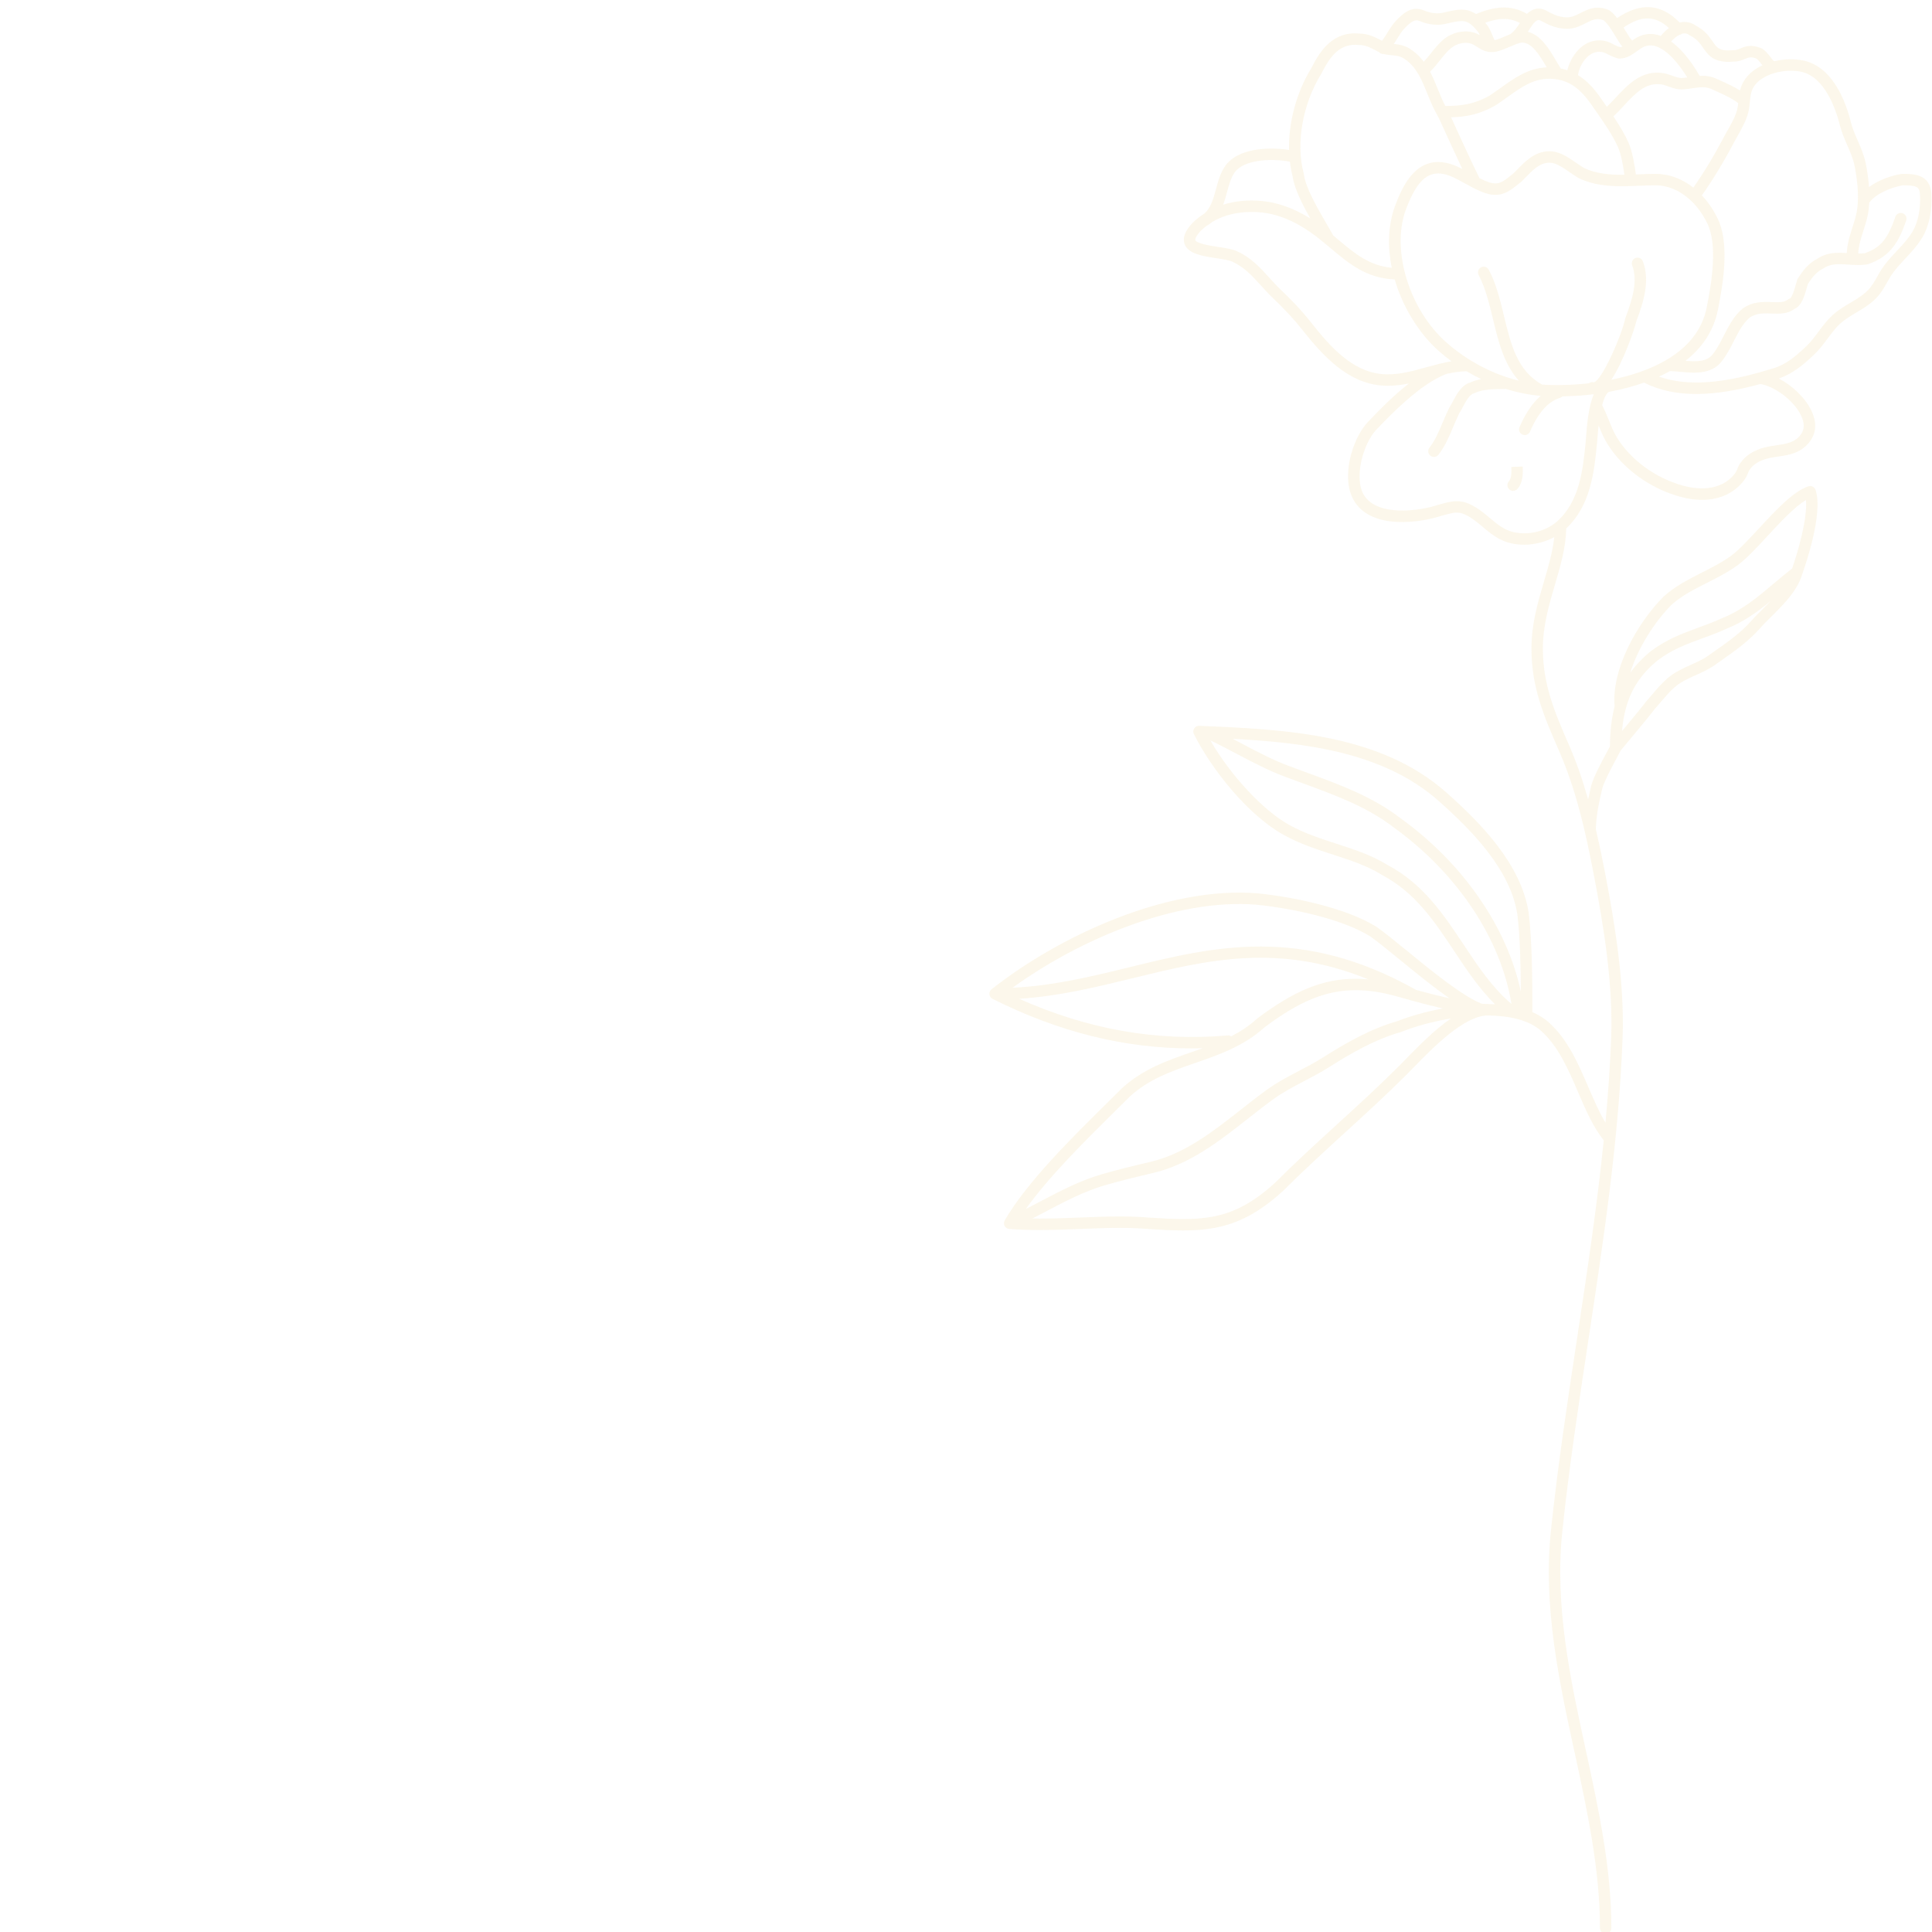 <svg version="1.0" preserveAspectRatio="xMidYMid meet" height="500" viewBox="0 0 375 375" zoomAndPan="magnify" width="500" xmlns:xlink="http://www.w3.org/1999/xlink" xmlns="http://www.w3.org/2000/svg"><defs><filter id="bf6377568a" height="100%" width="100%" y="0%" x="0%"><feColorMatrix color-interpolation-filters="sRGB" values="0 0 0 0 1 0 0 0 0 1 0 0 0 0 1 0 0 0 1 0"></feColorMatrix></filter><filter id="4589da6d67" height="100%" width="100%" y="0%" x="0%"><feColorMatrix color-interpolation-filters="sRGB" values="0 0 0 0 1 0 0 0 0 1 0 0 0 0 1 0.213 0.715 0.072 0 0"></feColorMatrix></filter><mask id="59011ded27"><g filter="url(#bf6377568a)"><rect fill-opacity="0.37" height="450" y="-37.5" fill="#000000" width="450" x="-37.5"></rect></g></mask><clipPath id="fb57311b7c"><path clip-rule="nonzero" d="M 0 0 L 375 0 L 375 375 L 0 375 Z M 0 0"></path></clipPath><image preserveAspectRatio="xMidYMid meet" height="1709" id="a6a96a12f6" width="2760" y="0" x="0"></image><mask id="37d01fdb70"><g filter="url(#bf6377568a)"><g transform="matrix(0.238, 0, 0, 0.237, -138.762, -15.56)" filter="url(#4589da6d67)"><image preserveAspectRatio="xMidYMid meet" height="1709" width="2760" y="0" x="0"></image></g></g></mask><image preserveAspectRatio="xMidYMid meet" height="1709" id="06d3ddd68a" width="2760" y="0" x="0"></image><clipPath id="a25c9114ba"><rect height="375" y="0" width="375" x="0"></rect></clipPath><mask id="d8fe23c513"><g filter="url(#bf6377568a)"><rect fill-opacity="0.13" height="450" y="-37.5" fill="#000000" width="450" x="-37.5"></rect></g></mask><clipPath id="cf4a8d7032"><path clip-rule="nonzero" d="M 0.043 1 L 183 1 L 183 375 L 0.043 375 Z M 0.043 1"></path></clipPath><clipPath id="d2e1207c37"><rect height="375" y="0" width="183" x="0"></rect></clipPath></defs><rect fill-opacity="1" height="450" y="-37.5" fill="#ffffff" width="450" x="-37.5"></rect><rect fill-opacity="1" height="450" y="-37.5" fill="#ffffff" width="450" x="-37.5"></rect><g mask="url(#59011ded27)"><g transform="matrix(1, 0, 0, 1, 0, 0)"><g clip-path="url(#a25c9114ba)"><g clip-path="url(#fb57311b7c)"><g mask="url(#37d01fdb70)"><g transform="matrix(0.238, 0, 0, 0.237, -138.762, -15.56)"><image preserveAspectRatio="xMidYMid meet" height="1709" width="2760" y="0" x="0"></image></g></g></g></g></g></g><g mask="url(#d8fe23c513)"><g transform="matrix(1, 0, 0, 1, 192, 0)"><g clip-path="url(#d2e1207c37)"><g clip-path="url(#cf4a8d7032)"><path fill-rule="nonzero" fill-opacity="1" d="M 182.883 37.656 C 182.66 33.75 179.387 33.75 177.219 33.75 C 177.156 33.75 177.098 33.758 177.035 33.766 C 174.965 34.113 172.566 34.984 170.777 36.305 C 170.656 34.648 170.406 33.066 170.148 31.766 C 169.828 30.152 169.195 28.695 168.582 27.285 C 168.055 26.082 167.562 24.945 167.258 23.734 C 166.27 19.762 163.754 12.926 158 11.746 C 156.281 11.391 154.285 11.43 152.402 11.883 C 152.344 11.848 152.285 11.805 152.223 11.781 C 152.094 11.648 151.879 11.371 151.73 11.176 C 151.207 10.504 150.613 9.738 149.871 9.363 C 149.84 9.352 149.812 9.34 149.785 9.328 C 147.863 8.559 146.75 9.016 145.859 9.387 C 145.375 9.586 144.996 9.742 144.449 9.742 C 144.414 9.742 144.379 9.742 144.348 9.746 C 141.746 9.98 141.27 9.289 140.402 8.027 C 139.742 7.07 138.926 5.887 137.148 4.973 C 136.215 4.305 135.129 4.109 134.02 4.379 C 130.438 0.695 126.453 0.41 121.883 3.512 C 121.461 2.965 121 2.465 120.484 2.078 C 120.414 2.027 120.34 1.98 120.258 1.945 C 117.898 0.938 116.18 1.812 114.797 2.516 C 113.738 3.055 112.824 3.52 111.57 3.34 C 110.695 3.242 109.84 2.965 108.883 2.465 C 108.785 2.418 108.691 2.363 108.594 2.309 C 107.969 1.965 107.113 1.492 106.074 1.719 C 105.473 1.852 104.906 2.195 104.387 2.691 C 100.973 0.688 97.625 1.445 94.48 2.723 C 93.898 2.336 93.238 2.035 92.48 1.926 C 91.238 1.742 89.93 2.047 88.777 2.312 C 88.5 2.379 88.227 2.441 87.965 2.492 C 86.887 2.715 85.609 2.547 84.371 2.02 C 81.918 0.977 80.105 2.848 79.023 3.969 C 78.293 4.719 77.766 5.582 77.258 6.414 C 76.93 6.949 76.613 7.457 76.258 7.922 C 74.883 7.203 73.57 6.527 71.891 6.516 C 66.859 6.031 64.328 9.633 62.523 13.234 C 59.609 17.992 58.082 23.797 58.203 29.102 C 54.586 28.527 49.184 28.715 46.465 31.441 C 45.078 32.828 44.543 34.797 44.023 36.707 C 43.52 38.57 43.023 40.34 41.809 41.41 C 41.516 41.602 41.227 41.797 40.949 42.008 C 40.883 42.047 40.82 42.09 40.766 42.141 C 40.289 42.508 39.832 42.906 39.406 43.336 C 38.887 43.902 37.312 45.621 37.918 47.344 C 38.602 49.277 41.402 49.707 44.113 50.117 C 45.34 50.305 46.605 50.496 47.227 50.805 C 49.504 51.844 51.074 53.57 52.734 55.398 C 53.449 56.184 54.184 56.996 54.996 57.773 C 57.469 60.137 59.141 61.945 60.777 64.016 C 64.941 69.293 69.672 74.254 76.039 74.816 C 76.496 74.859 76.949 74.879 77.398 74.879 C 78.789 74.879 80.141 74.695 81.465 74.43 C 78.172 77.02 75.289 80.043 73.848 81.559 L 73.516 81.902 C 70.441 85.113 68.039 93.086 71.023 97.52 C 74.574 102.793 83.625 101.496 87.953 100.062 C 88.199 100.004 88.438 99.941 88.66 99.879 C 90.188 99.477 91.027 99.25 92.43 99.902 C 93.652 100.473 94.672 101.332 95.754 102.238 C 97.328 103.562 98.957 104.93 101.297 105.453 C 102.125 105.637 102.977 105.727 103.828 105.727 C 105.871 105.727 107.918 105.203 109.68 104.254 C 109.379 107.094 108.559 109.91 107.691 112.855 C 106.492 116.926 105.254 121.133 105.254 125.875 C 105.254 133.43 107.695 139.039 110.523 145.539 C 110.523 145.539 110.637 145.797 110.637 145.801 C 113.957 153.418 115.742 161.406 117.305 169.512 C 119.316 179.957 121.121 191.07 120.723 201.559 C 120.516 207.004 120.125 212.461 119.621 217.922 C 118.414 215.914 117.398 213.57 116.348 211.125 C 114.363 206.504 112.309 201.73 108.594 198.422 C 107.676 197.609 106.609 196.961 105.43 196.453 C 105.43 190.785 105.402 182.68 104.711 177.164 C 103.27 167.781 95.453 159.793 88.805 153.883 C 75.898 142.402 57.453 141.602 41.184 140.895 L 40.77 140.875 C 40.383 140.859 40.008 141.051 39.793 141.379 C 39.578 141.711 39.555 142.129 39.73 142.48 C 43.129 149.281 50.203 158.184 57.145 162.043 C 60.305 163.797 63.602 164.867 66.793 165.902 C 70.172 166.996 73.363 168.031 76.176 169.789 C 76.195 169.805 76.219 169.816 76.242 169.828 C 82.746 173.273 86.398 178.789 90.27 184.629 C 92.629 188.184 95.059 191.828 98.18 194.938 C 97.793 194.918 97.398 194.906 97.004 194.898 C 96.934 194.883 96.859 194.875 96.785 194.875 C 96.426 194.875 96.027 194.852 95.609 194.82 C 91.871 193.355 85.941 188.512 81.16 184.605 C 78.945 182.797 76.852 181.086 75.23 179.93 C 69.305 176.223 59.086 174.098 52.121 173.402 C 34.57 171.93 13.531 181.695 0.461 192.02 C 0.449 192.027 0.441 192.039 0.43 192.051 C 0.383 192.09 0.34 192.133 0.301 192.184 C 0.285 192.203 0.27 192.219 0.254 192.238 C 0.207 192.305 0.164 192.375 0.125 192.473 C 0.094 192.543 0.074 192.617 0.062 192.695 C 0.059 192.723 0.055 192.75 0.055 192.773 C 0.051 192.809 0.043 192.844 0.043 192.879 C 0.043 192.902 0.047 192.93 0.051 192.953 C 0.051 192.973 0.047 192.984 0.047 193.004 C 0.051 193.016 0.055 193.027 0.055 193.039 C 0.066 193.105 0.082 193.168 0.102 193.23 C 0.105 193.25 0.109 193.27 0.117 193.289 C 0.148 193.367 0.188 193.441 0.234 193.512 C 0.242 193.523 0.254 193.535 0.266 193.547 C 0.305 193.602 0.348 193.652 0.398 193.699 C 0.418 193.719 0.438 193.734 0.461 193.75 C 0.508 193.789 0.559 193.824 0.613 193.852 C 0.629 193.859 0.641 193.871 0.652 193.879 C 13.539 200.328 26.254 203.496 39.316 203.496 C 40.035 203.496 40.754 203.469 41.477 203.449 C 40.758 203.707 40.031 203.957 39.301 204.211 C 34.68 205.812 29.898 207.469 25.805 211.195 C 24.84 212.16 23.809 213.18 22.734 214.238 C 15.895 220.996 7.383 229.402 3.031 236.848 C 3.027 236.855 3.023 236.863 3.02 236.871 C 3.012 236.883 3.008 236.898 3 236.91 C 2.969 236.969 2.945 237.031 2.926 237.094 C 2.914 237.121 2.91 237.148 2.902 237.176 C 2.887 237.234 2.879 237.293 2.875 237.355 C 2.875 237.379 2.871 237.402 2.871 237.426 C 2.871 237.512 2.879 237.594 2.898 237.676 C 2.898 237.688 2.902 237.695 2.906 237.703 C 2.922 237.766 2.941 237.824 2.969 237.887 C 2.969 237.895 2.977 237.902 2.98 237.91 C 2.988 237.922 2.988 237.934 2.996 237.945 C 3.027 238.004 3.07 238.055 3.109 238.109 C 3.125 238.129 3.137 238.148 3.152 238.168 C 3.219 238.242 3.293 238.305 3.375 238.359 C 3.398 238.375 3.422 238.383 3.445 238.395 C 3.512 238.43 3.574 238.461 3.645 238.484 C 3.68 238.496 3.719 238.5 3.758 238.508 C 3.801 238.516 3.844 238.531 3.891 238.535 C 5.707 238.676 7.637 238.742 9.797 238.742 C 12.488 238.742 15.191 238.637 17.801 238.535 C 20.418 238.43 22.891 238.332 25.367 238.332 C 27.363 238.332 29.121 238.398 30.754 238.535 C 33.383 238.711 35.551 238.828 37.594 238.828 C 44.434 238.828 50.07 237.547 57.051 231.145 C 60.922 227.273 65.043 223.508 69.027 219.867 C 73.031 216.207 77.172 212.426 81.078 208.52 C 81.473 208.125 81.914 207.672 82.395 207.18 C 86.047 203.43 92.152 197.172 96.703 197.102 C 100.914 197.137 104.746 197.969 107.117 200.078 C 110.465 203.059 112.422 207.602 114.309 212 C 115.801 215.477 117.227 218.762 119.285 221.336 C 117.965 234.305 116.008 247.238 114.094 259.883 C 112.25 272.055 110.344 284.641 109.039 297.039 C 107.48 311.855 110.613 326.266 113.641 340.199 C 116.055 351.312 118.551 362.805 118.551 374.23 C 118.551 374.844 119.047 375.34 119.66 375.34 C 120.27 375.34 120.766 374.84 120.766 374.23 C 120.766 362.566 118.242 350.957 115.805 339.727 C 112.812 325.965 109.723 311.734 111.242 297.27 C 112.539 284.922 114.445 272.363 116.285 260.215 C 119.238 240.719 122.18 221.383 122.934 201.641 C 123.344 190.93 121.516 179.668 119.477 169.09 C 118.914 166.168 118.34 163.469 117.746 160.953 C 117.836 158.215 118.32 155.934 118.98 153.125 C 119.336 151.707 120.945 148.719 121.809 147.113 C 122.215 146.355 122.43 145.957 122.547 145.703 C 123.348 144.746 128.168 138.977 129.266 137.523 C 129.617 137.129 129.961 136.723 130.309 136.316 C 131.164 135.312 132.047 134.273 133.008 133.418 C 134.184 132.375 135.605 131.738 137.109 131.062 C 138.371 130.496 139.68 129.91 140.883 129.051 C 141.34 128.727 141.789 128.41 142.234 128.098 C 144.812 126.285 147.254 124.574 149.508 122.066 C 150.168 121.312 150.965 120.523 151.809 119.688 C 154.203 117.309 156.918 114.609 157.828 111.383 C 158.273 110.152 161.949 99.742 160.402 95.102 C 160.207 94.52 159.582 94.203 159 94.398 C 156.062 95.379 152.688 99.027 149.422 102.555 C 147.398 104.738 145.488 106.801 143.969 107.906 C 142.258 109.152 140.27 110.16 138.348 111.133 C 135.797 112.426 133.156 113.766 130.941 115.762 C 125.684 121.023 120.754 130.012 121.398 137.117 C 120.801 139.41 120.504 141.965 120.488 144.871 C 120.363 145.117 120.098 145.613 119.855 146.062 C 118.82 147.988 117.254 150.898 116.828 152.602 C 116.617 153.504 116.426 154.348 116.254 155.172 C 115.148 151.27 113.965 147.895 112.668 144.914 L 112.555 144.652 C 109.824 138.383 107.469 132.969 107.469 125.875 C 107.469 121.449 108.66 117.402 109.812 113.484 C 110.902 109.789 111.922 106.289 112.008 102.562 C 116.746 98.117 117.422 91.586 117.953 86.312 C 117.98 86.07 118.004 85.73 118.035 85.316 C 118.109 84.301 118.195 83.395 118.289 82.586 C 118.773 83.785 119.285 85.016 120.016 86.188 C 123 90.973 128.266 94.797 134.094 96.41 C 135.586 96.82 137.016 97.023 138.359 97.023 C 141.863 97.023 144.785 95.645 146.68 93.008 C 146.941 92.645 147.105 92.242 147.25 91.891 C 147.363 91.617 147.469 91.359 147.598 91.176 C 148.191 90.32 148.965 89.75 150.176 89.277 C 151.086 88.922 152.078 88.773 153.129 88.621 C 155.277 88.305 157.711 87.949 159.402 85.543 C 160.539 83.93 160.625 81.953 159.648 79.832 C 158.496 77.312 155.934 74.863 153.27 73.465 C 156.023 72.52 158.016 70.805 160.125 68.82 C 161.137 67.867 161.953 66.766 162.746 65.703 C 163.531 64.645 164.277 63.645 165.172 62.82 C 166.078 61.992 167.145 61.359 168.27 60.691 C 169.52 59.949 170.812 59.18 171.941 58.094 C 173.008 57.062 173.66 55.914 174.289 54.801 C 174.668 54.133 175.027 53.5 175.473 52.895 C 176.168 51.949 176.973 51.09 177.824 50.18 C 179.016 48.906 180.242 47.594 181.168 46.016 C 182.438 43.844 183.062 40.797 182.883 37.656 Z M 102.516 177.473 C 103.039 181.66 103.172 187.484 103.203 192.512 C 100.535 179.969 91.973 167.555 79.793 158.781 C 74.398 154.629 68.125 152.332 61.48 149.898 C 60.426 149.512 59.367 149.121 58.297 148.723 C 55.258 147.617 52.133 145.965 49.109 144.371 C 48.496 144.047 47.883 143.727 47.262 143.402 C 61.496 144.168 76.586 145.984 87.332 155.539 C 93.703 161.203 101.184 168.82 102.516 177.473 Z M 92.121 183.402 C 88.273 177.602 84.297 171.598 77.316 167.891 C 74.281 166 70.82 164.879 67.477 163.793 C 64.387 162.793 61.191 161.758 58.223 160.105 C 53.098 157.254 46.832 150.473 42.918 143.703 C 44.637 144.523 46.379 145.438 48.074 146.332 C 51.164 147.961 54.359 149.648 57.531 150.801 C 58.594 151.199 59.66 151.59 60.719 151.977 C 67.199 154.352 73.316 156.594 78.473 160.559 C 90.855 169.48 99.328 182.227 101.375 194.871 C 97.621 191.672 94.938 187.652 92.121 183.402 Z M 51.922 175.609 C 58.629 176.281 68.457 178.309 74 181.773 C 75.508 182.852 77.57 184.539 79.758 186.324 C 82.887 188.883 86.262 191.637 89.34 193.766 C 87.223 193.293 84.988 192.723 82.863 192.145 C 60.559 179.57 43.602 183.727 27.199 187.746 C 19.938 189.523 12.457 191.355 4.539 191.719 C 17.328 182.465 36.148 174.297 51.922 175.609 Z M 46.281 200.977 C 32.516 202.172 19.234 199.844 5.809 193.863 C 13.488 193.375 20.711 191.617 27.727 189.898 C 42.258 186.336 56.094 182.953 73.613 190.105 C 72.785 190.027 71.969 189.977 71.164 189.977 C 64.875 189.977 59.344 192.203 52.07 197.66 C 52.043 197.68 52.016 197.703 51.992 197.727 C 50.422 199.152 48.738 200.242 46.969 201.152 C 46.77 201.02 46.531 200.953 46.281 200.977 Z M 24.293 215.82 C 25.371 214.754 26.406 213.73 27.336 212.801 C 31.055 209.418 35.414 207.906 40.027 206.309 C 44.633 204.715 49.395 203.066 53.441 199.402 C 60.273 194.285 65.41 192.195 71.164 192.195 C 73.496 192.195 75.926 192.543 78.578 193.25 C 79.844 193.609 81.031 193.941 82.16 194.246 C 82.164 194.25 82.168 194.25 82.176 194.25 C 84.367 194.848 86.312 195.344 88.043 195.746 C 84.543 196.402 81.395 197.34 79.23 198.203 C 73.926 199.727 69.141 202.504 64.758 205.273 C 63.262 206.219 61.684 207.047 60.156 207.848 C 58.027 208.965 55.824 210.117 53.727 211.645 C 52.09 212.836 50.453 214.125 48.871 215.367 C 43.504 219.594 37.949 223.961 31.285 225.52 C 27.82 226.328 24.879 227.051 21.801 227.941 C 17.617 229.152 13.625 231.254 9.766 233.285 C 8.891 233.746 7.996 234.215 7.102 234.676 C 11.629 228.332 18.555 221.488 24.293 215.82 Z M 80.809 205.633 C 80.336 206.117 79.902 206.562 79.512 206.953 C 75.645 210.824 71.523 214.59 67.535 218.23 C 63.531 221.887 59.391 225.672 55.523 229.543 C 49.078 235.457 44.066 236.613 37.594 236.613 C 35.617 236.613 33.488 236.496 30.922 236.328 C 29.246 236.188 27.43 236.117 25.367 236.117 C 22.852 236.117 20.242 236.223 17.715 236.32 C 15.125 236.422 12.449 236.527 9.797 236.527 C 9.309 236.527 8.844 236.52 8.379 236.512 C 9.191 236.094 10.004 235.668 10.801 235.25 C 14.562 233.27 18.449 231.219 22.418 230.07 C 25.449 229.195 28.359 228.48 31.789 227.676 C 38.934 226.008 44.684 221.484 50.242 217.113 C 51.809 215.879 53.43 214.605 55.031 213.438 C 56.996 212.008 59.031 210.941 61.184 209.812 C 62.75 208.992 64.371 208.145 65.945 207.148 C 70.199 204.457 74.836 201.766 79.895 200.32 C 79.934 200.309 79.969 200.297 80.004 200.285 C 82.652 199.223 86.062 198.27 89.621 197.688 C 86.348 199.953 83.223 203.156 80.809 205.633 Z M 150.25 118.113 C 149.379 118.977 148.555 119.797 147.852 120.598 C 145.777 122.906 143.438 124.547 140.961 126.285 C 140.512 126.602 140.059 126.918 139.598 127.246 C 138.574 127.98 137.422 128.496 136.203 129.043 C 134.613 129.754 132.969 130.492 131.539 131.762 C 130.461 132.719 129.527 133.816 128.625 134.879 C 128.277 135.285 127.934 135.691 127.582 136.086 C 127.562 136.109 127.543 136.133 127.523 136.156 C 126.879 137.02 124.574 139.809 122.832 141.906 C 122.965 140.32 123.207 138.871 123.57 137.531 C 123.574 137.52 123.578 137.504 123.582 137.488 C 124.617 133.66 126.617 130.723 129.812 128.125 C 132.594 126.039 135.398 125.012 138.367 123.926 C 139.941 123.348 141.566 122.754 143.191 122 C 146.508 120.676 149.141 118.75 151.727 116.625 C 151.234 117.133 150.734 117.633 150.25 118.113 Z M 132.469 117.371 C 134.422 115.609 136.816 114.398 139.352 113.113 C 141.352 112.102 143.422 111.051 145.277 109.703 C 146.973 108.469 148.953 106.328 151.051 104.062 C 153.531 101.379 156.297 98.395 158.539 97.059 C 158.855 100.785 156.855 107.492 155.844 110.348 C 154.598 111.32 153.418 112.309 152.277 113.273 C 149.152 115.914 146.199 118.41 142.316 119.965 C 140.723 120.699 139.137 121.281 137.605 121.844 C 134.617 122.938 131.523 124.07 128.449 126.375 C 126.852 127.676 125.523 129.066 124.434 130.586 C 125.945 125.684 129.203 120.641 132.469 117.371 Z M 157.555 13.918 C 162.289 14.891 164.414 21.48 165.109 24.27 C 165.453 25.66 166.012 26.938 166.547 28.172 C 167.141 29.531 167.699 30.816 167.977 32.199 C 168.672 35.695 168.82 38.859 168.395 41.113 C 168.207 42.113 167.895 43.094 167.559 44.133 C 167.055 45.711 166.535 47.344 166.465 49.117 C 164.594 49 162.676 48.969 160.855 50.156 C 158.875 51.164 157.867 52.68 156.977 54.016 C 156.922 54.098 156.879 54.188 156.848 54.281 C 156.754 54.555 156.664 54.887 156.562 55.242 C 156.352 56.008 155.852 57.805 155.352 57.973 C 155.227 58.012 155.113 58.074 155.012 58.156 C 154.332 58.699 153.406 58.695 151.945 58.641 C 150.281 58.574 148.211 58.496 146.277 59.879 C 146.254 59.895 146.23 59.91 146.211 59.93 C 144.531 61.332 143.531 63.293 142.566 65.191 C 141.875 66.543 141.223 67.824 140.363 68.859 C 139.211 70.238 137.27 70.215 135.141 70.035 C 138.18 67.664 140.566 64.473 141.438 60.168 C 142.621 54.312 143.68 46.98 141.328 42.273 C 140.492 40.602 139.477 39.141 138.328 37.922 C 140.484 34.875 142.531 31.504 144.566 27.641 C 144.785 27.227 145.027 26.797 145.277 26.355 C 146.055 24.977 146.934 23.418 147.324 21.863 C 147.516 21.117 147.582 20.418 147.648 19.738 C 147.75 18.664 147.844 17.734 148.41 16.836 C 150.008 14.293 154.426 13.273 157.555 13.918 Z M 120.758 73.711 C 123.129 70.113 125.246 63.957 125.594 62.41 C 127.031 58.566 128.301 54.504 126.883 50.727 C 126.668 50.152 126.027 49.863 125.457 50.078 C 124.883 50.293 124.594 50.93 124.809 51.504 C 125.965 54.59 124.793 58.238 123.492 61.707 C 123.469 61.766 123.453 61.824 123.441 61.879 C 122.836 64.906 118.973 73.832 117.363 74.211 C 117.02 74.113 116.664 74.191 116.395 74.398 C 116.207 74.418 116.023 74.438 115.848 74.457 C 113.469 74.699 111 74.789 108.758 74.723 C 108.277 74.711 107.797 74.68 107.316 74.641 C 102.496 72 101.246 66.84 99.93 61.371 C 99.191 58.293 98.422 55.109 96.965 52.355 C 96.68 51.812 96.012 51.605 95.469 51.895 C 94.926 52.18 94.719 52.852 95.008 53.391 C 96.332 55.898 97.066 58.945 97.777 61.891 C 98.816 66.215 99.883 70.652 102.82 73.898 C 99.652 73.121 96.531 71.82 93.629 70.059 C 93.555 70.004 93.477 69.953 93.395 69.918 C 91.789 68.926 90.25 67.797 88.812 66.535 C 81.645 60.262 78.043 48.777 80.781 40.953 C 82.637 35.848 84.547 33.668 87.172 33.668 C 87.863 33.668 88.629 33.828 89.426 34.133 C 90.461 34.547 91.391 35.066 92.375 35.613 C 93.375 36.168 94.41 36.742 95.551 37.199 C 96.531 37.621 97.41 37.824 98.238 37.824 C 100.125 37.824 101.395 36.797 102.867 35.609 L 103.266 35.289 C 103.297 35.266 103.328 35.234 103.355 35.207 C 103.578 34.984 103.801 34.758 104.023 34.527 C 105.492 33.012 106.879 31.578 108.719 31.578 C 109.988 31.578 111.184 32.402 112.57 33.359 C 113.117 33.738 113.684 34.129 114.297 34.496 C 114.32 34.512 114.348 34.523 114.371 34.535 C 117.223 35.961 120.359 36.145 122.773 36.145 C 123.902 36.145 125.047 36.102 126.152 36.059 C 127.262 36.012 128.312 35.973 129.355 35.973 C 131.754 35.973 134.062 36.973 136.023 38.766 C 136.078 38.836 136.141 38.898 136.219 38.957 C 136.227 38.961 136.238 38.969 136.25 38.973 C 137.441 40.117 138.492 41.562 139.344 43.266 C 141.418 47.414 140.289 54.648 139.262 59.73 C 137.445 68.699 127.82 72.281 120.758 73.711 Z M 98.449 10.016 C 99.414 9.777 100.238 9.422 101.035 9.082 C 101.762 8.77 102.445 8.477 103.211 8.277 C 105.273 8.07 106.824 10.699 108.18 13.016 C 108.191 13.035 108.199 13.055 108.211 13.074 C 104.637 13.223 101.984 15.121 99.195 17.117 C 98.535 17.59 97.859 18.074 97.16 18.539 C 94.191 20.23 91.656 20.57 88.535 20.57 C 88.004 19.57 87.562 18.492 87.102 17.352 C 86.637 16.195 86.156 15.027 85.57 13.918 C 86.277 13.234 86.883 12.473 87.469 11.734 C 88.18 10.84 88.852 9.992 89.66 9.328 C 90.676 8.488 92.152 8.121 93.328 8.414 C 93.852 8.547 94.266 8.812 94.746 9.121 C 95.613 9.676 96.688 10.371 98.449 10.016 Z M 98.293 20.445 C 98.316 20.434 98.336 20.422 98.359 20.406 C 99.09 19.918 99.797 19.414 100.484 18.918 C 103.426 16.812 105.965 14.996 109.496 15.316 C 110.605 15.418 111.602 15.684 112.527 16.145 C 112.582 16.18 112.641 16.211 112.703 16.234 C 114.199 17.027 115.531 18.344 116.91 20.34 L 117.711 21.488 C 119.297 23.754 120.934 26.094 122.051 28.551 C 122.691 29.961 123.102 32.488 123.297 33.914 C 123.121 33.918 122.945 33.926 122.773 33.926 C 120.613 33.926 117.828 33.77 115.402 32.57 C 114.863 32.242 114.336 31.879 113.828 31.531 C 112.281 30.461 110.68 29.359 108.723 29.359 C 105.945 29.359 104.078 31.281 102.434 32.98 C 102.23 33.188 102.031 33.395 101.832 33.594 L 101.477 33.883 C 100.074 35.012 99.293 35.605 98.238 35.605 C 97.719 35.605 97.125 35.457 96.398 35.148 C 95.973 34.977 95.566 34.781 95.164 34.578 C 94.117 32.465 93.109 30.293 92.137 28.184 C 91.703 27.242 91.266 26.297 90.828 25.355 C 90.625 24.922 90.426 24.477 90.23 24.031 C 90.047 23.617 89.852 23.191 89.656 22.77 C 92.66 22.684 95.258 22.184 98.293 20.445 Z M 125.715 9.945 C 125.949 9.777 126.195 9.602 126.457 9.426 C 127.348 8.832 128.25 8.672 129.227 8.93 C 131.719 9.586 134.164 12.844 135.5 15.035 C 135.184 15.078 134.867 15.117 134.547 15.141 C 133.945 15.184 133.305 14.953 132.621 14.707 C 132.062 14.508 131.484 14.301 130.844 14.199 C 126.641 13.539 123.961 16.426 121.598 18.969 C 121.016 19.594 120.453 20.191 119.887 20.73 C 119.766 20.562 119.648 20.391 119.527 20.219 L 118.734 19.078 C 117.598 17.438 116.215 15.758 114.285 14.586 C 114.578 12.566 116.207 10.051 118.379 10.051 C 119.133 10.051 119.527 10.254 120.121 10.559 C 120.602 10.809 121.203 11.117 122.062 11.336 C 122.152 11.355 122.242 11.367 122.332 11.367 C 123.73 11.367 124.738 10.645 125.715 9.945 Z M 129.359 33.75 C 128.27 33.75 127.148 33.797 126.066 33.84 C 125.887 33.844 125.703 33.852 125.523 33.859 C 125.332 32.375 124.867 29.395 124.066 27.633 C 123.266 25.867 122.238 24.195 121.156 22.582 C 121.875 21.922 122.559 21.191 123.223 20.477 C 125.402 18.129 127.465 15.91 130.504 16.391 C 130.934 16.457 131.391 16.621 131.871 16.793 C 132.699 17.09 133.645 17.426 134.707 17.352 C 135.332 17.305 135.914 17.219 136.477 17.133 C 137.906 16.918 139.035 16.746 140.27 17.316 C 140.531 17.438 140.812 17.566 141.109 17.699 C 142.547 18.344 144.289 19.133 145.387 20.027 C 145.34 20.465 145.285 20.895 145.176 21.32 C 144.859 22.586 144.09 23.945 143.348 25.262 C 143.086 25.723 142.832 26.172 142.605 26.605 C 140.668 30.285 138.719 33.504 136.68 36.414 C 134.496 34.699 131.98 33.75 129.359 33.75 Z M 135.902 6.809 C 135.957 6.848 136.012 6.883 136.074 6.914 C 137.398 7.578 137.969 8.406 138.578 9.289 C 139.551 10.695 140.652 12.297 144.5 11.957 C 145.461 11.949 146.148 11.664 146.703 11.438 C 147.422 11.141 147.863 10.957 148.91 11.367 C 149.203 11.539 149.668 12.137 149.98 12.535 C 150.016 12.586 150.051 12.629 150.09 12.676 C 148.621 13.359 147.352 14.348 146.535 15.652 C 146.129 16.293 145.891 16.938 145.734 17.562 C 144.562 16.824 143.195 16.207 142.02 15.676 C 141.73 15.547 141.453 15.422 141.199 15.305 C 140.027 14.762 138.938 14.668 137.891 14.73 C 137.094 13.309 135.051 9.988 132.359 8.055 C 132.875 7.488 133.406 7.059 133.91 6.789 C 134.105 6.758 134.301 6.691 134.465 6.551 C 135.148 6.355 135.59 6.574 135.902 6.809 Z M 131.934 5.434 C 131.312 5.91 130.781 6.465 130.355 6.977 C 130.168 6.91 129.984 6.836 129.793 6.785 C 128.191 6.359 126.656 6.629 125.23 7.578 C 125.078 7.68 124.941 7.777 124.801 7.879 C 124.375 7.41 123.891 6.613 123.418 5.832 C 123.32 5.672 123.223 5.512 123.125 5.348 C 126.602 2.961 129.266 2.977 131.934 5.434 Z M 106.551 3.887 C 106.773 3.836 107.137 4.039 107.523 4.25 C 107.637 4.312 107.746 4.375 107.859 4.434 C 109.07 5.062 110.172 5.418 111.293 5.539 C 113.207 5.812 114.586 5.113 115.801 4.492 C 117.031 3.867 117.93 3.41 119.262 3.934 C 120.082 4.605 120.848 5.863 121.523 6.98 C 121.98 7.738 122.422 8.465 122.898 9.059 C 122.754 9.105 122.609 9.137 122.461 9.145 C 121.926 8.996 121.543 8.797 121.137 8.59 C 120.449 8.234 119.672 7.832 118.383 7.832 C 115.141 7.832 112.883 10.875 112.223 13.633 C 111.816 13.496 111.387 13.387 110.941 13.297 C 110.668 12.871 110.391 12.402 110.094 11.898 C 108.738 9.578 107.102 6.789 104.539 6.176 C 104.73 5.898 104.914 5.629 105.086 5.367 C 105.215 5.18 105.336 4.996 105.453 4.828 C 105.812 4.305 106.215 3.961 106.551 3.887 Z M 103.02 4.469 C 102.441 5.328 101.758 6.273 101.09 6.656 C 100.773 6.785 100.465 6.914 100.16 7.043 C 99.457 7.348 98.785 7.629 98.094 7.816 C 97.957 7.527 97.82 7.207 97.684 6.879 C 97.301 5.973 96.973 5.188 96.523 4.703 C 96.449 4.609 96.367 4.508 96.285 4.41 C 98.766 3.523 100.891 3.324 103.02 4.469 Z M 79.148 7.574 C 79.617 6.809 80.055 6.09 80.613 5.512 C 81.859 4.227 82.613 3.68 83.504 4.062 C 84.672 4.559 86.469 5.062 88.41 4.668 C 88.691 4.609 88.98 4.543 89.281 4.473 C 90.289 4.242 91.336 4 92.16 4.121 C 93.023 4.246 93.84 4.859 94.812 6.109 C 94.832 6.137 94.879 6.188 94.902 6.211 C 94.988 6.305 95.113 6.547 95.246 6.832 C 94.848 6.609 94.406 6.398 93.863 6.266 C 92.008 5.801 89.805 6.332 88.25 7.617 C 87.258 8.434 86.484 9.41 85.734 10.355 C 85.273 10.934 84.828 11.484 84.352 11.984 C 83.75 11.184 83.043 10.441 82.16 9.812 C 80.797 8.789 79.602 8.637 78.539 8.535 C 78.75 8.215 78.953 7.891 79.148 7.574 Z M 64.438 14.355 C 64.453 14.328 64.469 14.297 64.484 14.27 C 66.277 10.688 68.195 8.375 71.727 8.727 C 71.762 8.73 71.801 8.73 71.836 8.73 C 73.02 8.73 74.02 9.254 75.281 9.914 C 75.406 9.977 75.539 10.047 75.664 10.109 C 75.676 10.125 75.68 10.141 75.691 10.152 C 75.91 10.371 76.191 10.48 76.477 10.48 C 76.484 10.48 76.492 10.473 76.5 10.473 C 77.117 10.617 77.684 10.676 78.18 10.727 C 79.18 10.816 79.902 10.887 80.852 11.598 C 83.016 13.145 84 15.59 85.047 18.18 C 85.57 19.477 86.109 20.812 86.812 22.047 C 87.324 22.949 87.773 23.957 88.203 24.93 C 88.406 25.391 88.609 25.844 88.82 26.293 C 89.258 27.23 89.691 28.172 90.125 29.113 C 90.684 30.328 91.258 31.566 91.844 32.805 C 91.332 32.543 90.801 32.293 90.238 32.066 C 89.168 31.656 88.137 31.449 87.172 31.449 C 82.477 31.449 80.18 36.121 78.695 40.203 C 77.387 43.941 77.332 48.02 78.145 51.977 C 73.773 51.559 71.031 49.27 67.648 46.438 C 67.367 46.203 67.082 45.961 66.793 45.719 C 66.422 45.055 66.004 44.332 65.555 43.559 C 63.703 40.379 61.402 36.422 61.082 33.844 C 61.074 33.793 61.066 33.742 61.051 33.695 C 59.488 27.832 60.816 20.238 64.438 14.355 Z M 46.164 37.289 C 46.625 35.586 47.062 33.977 48.031 33.008 C 50.168 30.871 55.176 30.77 58.371 31.383 C 58.484 32.348 58.652 33.293 58.891 34.195 C 59.211 36.559 60.754 39.602 62.336 42.41 C 59.227 40.469 56.121 39.336 53.066 39.027 C 50.32 38.754 47.734 39 45.422 39.727 C 45.719 38.922 45.945 38.086 46.164 37.289 Z M 76.234 72.609 C 70.426 72.098 66.105 67.195 62.516 62.641 C 60.41 59.973 58.395 57.957 56.527 56.172 C 55.773 55.449 55.062 54.668 54.375 53.91 C 52.637 51.992 50.84 50.012 48.18 48.805 C 47.285 48.359 45.906 48.148 44.445 47.926 C 43.082 47.719 40.25 47.289 40.008 46.605 C 39.953 46.445 40.094 45.867 41.004 44.871 C 41.383 44.492 41.777 44.16 42.176 43.855 C 42.59 43.633 42.957 43.375 43.281 43.09 C 46.703 41.035 50.582 41.008 52.844 41.234 C 56.508 41.602 60.297 43.336 64.113 46.395 C 64.848 46.98 65.547 47.57 66.227 48.137 C 69.953 51.266 73.203 53.98 78.711 54.242 C 80.328 59.789 83.57 64.895 87.352 68.203 C 88.121 68.879 88.918 69.516 89.738 70.121 C 88.062 70.402 86.438 70.852 84.844 71.293 C 81.918 72.102 79.152 72.871 76.234 72.609 Z M 115.75 86.09 C 115.242 91.113 114.609 97.367 110.188 101.242 C 108.016 103.141 104.715 103.945 101.777 103.289 C 99.965 102.887 98.609 101.746 97.176 100.543 C 96.035 99.582 94.852 98.59 93.367 97.898 C 91.238 96.902 89.781 97.289 88.09 97.738 C 87.863 97.801 87.625 97.863 87.375 97.926 C 87.348 97.93 87.32 97.938 87.293 97.949 C 83.09 99.348 75.457 100.137 72.859 96.281 C 70.609 92.941 72.645 86.016 75.117 83.441 L 75.453 83.086 C 77.508 80.926 83.758 74.363 88.844 72.555 C 90.109 72.277 91.371 72.086 92.664 72.059 C 93.59 72.613 94.539 73.125 95.504 73.59 C 94.762 73.73 94.039 73.93 93.398 74.234 C 91.688 74.734 90.746 76.512 89.984 77.941 C 89.762 78.367 89.547 78.766 89.355 79.055 C 89.328 79.094 89.305 79.133 89.285 79.176 C 88.832 80.086 88.426 81.047 88.035 81.973 C 87.266 83.809 86.535 85.543 85.461 86.887 C 85.078 87.363 85.156 88.062 85.633 88.445 C 85.836 88.609 86.082 88.688 86.324 88.688 C 86.648 88.688 86.973 88.543 87.191 88.273 C 88.457 86.688 89.281 84.727 90.078 82.836 C 90.449 81.961 90.828 81.055 91.238 80.227 C 91.48 79.855 91.707 79.434 91.941 78.984 C 92.516 77.902 93.23 76.562 94.059 76.352 C 94.137 76.332 94.215 76.305 94.285 76.27 C 95.809 75.508 98.293 75.508 99.938 75.508 C 100.031 75.508 100.121 75.492 100.211 75.469 C 102.469 76.184 104.766 76.645 107.051 76.84 C 105.465 78.203 104.086 80.23 102.938 82.898 C 102.695 83.461 102.953 84.113 103.516 84.355 C 103.66 84.418 103.809 84.449 103.953 84.449 C 104.383 84.449 104.793 84.195 104.973 83.777 C 106.547 80.117 108.508 77.91 110.797 77.219 C 110.98 77.164 111.133 77.062 111.258 76.938 C 112.855 76.906 114.469 76.824 116.074 76.66 C 116.469 76.621 116.898 76.57 117.355 76.516 C 116.281 79.031 116.008 82.73 115.828 85.156 C 115.797 85.543 115.773 85.863 115.75 86.09 Z M 157.637 80.758 C 158.273 82.145 158.258 83.324 157.594 84.27 C 156.449 85.895 154.766 86.141 152.812 86.43 C 151.684 86.594 150.516 86.766 149.371 87.211 C 147.738 87.852 146.633 88.684 145.777 89.914 C 145.512 90.293 145.348 90.695 145.203 91.051 C 145.094 91.312 144.992 91.562 144.883 91.715 C 141.973 95.766 136.781 94.852 134.688 94.273 C 129.379 92.805 124.598 89.344 121.898 85.012 C 121.219 83.926 120.746 82.75 120.246 81.5 C 119.863 80.555 119.469 79.582 118.977 78.645 C 119.453 76.805 119.969 76.211 120.332 76.047 C 120.457 76.023 120.578 76.004 120.703 75.98 C 120.77 75.973 120.828 75.961 120.887 75.941 C 122.824 75.562 124.961 75.023 127.109 74.266 C 130.238 75.855 133.695 76.473 137.227 76.473 C 141.426 76.473 145.715 75.613 149.664 74.539 C 152.227 74.887 156.195 77.613 157.637 80.758 Z M 179.254 44.898 C 178.457 46.262 177.363 47.43 176.207 48.668 C 175.348 49.586 174.461 50.535 173.688 51.582 C 173.168 52.293 172.758 53.012 172.363 53.711 C 171.785 54.73 171.242 55.691 170.402 56.5 C 169.461 57.406 168.332 58.078 167.141 58.785 C 165.965 59.484 164.754 60.203 163.68 61.188 C 162.625 62.152 161.785 63.285 160.969 64.383 C 160.203 65.414 159.477 66.387 158.605 67.207 C 156.535 69.156 154.754 70.707 152.246 71.48 C 151.285 71.777 150.289 72.07 149.273 72.352 C 149.273 72.352 149.27 72.352 149.27 72.352 C 143.043 74.062 135.941 75.219 130.008 73.098 C 130.727 72.773 131.434 72.418 132.125 72.031 C 132.754 72.043 133.426 72.102 134.145 72.168 C 134.98 72.246 135.879 72.332 136.785 72.332 C 138.719 72.332 140.676 71.941 142.066 70.277 C 143.086 69.051 143.824 67.602 144.539 66.195 C 145.438 64.434 146.289 62.77 147.602 61.656 C 148.906 60.742 150.344 60.797 151.863 60.855 C 153.367 60.91 154.926 60.969 156.254 60 C 157.719 59.363 158.262 57.414 158.699 55.836 C 158.773 55.574 158.84 55.332 158.906 55.117 C 159.727 53.887 160.465 52.828 161.91 52.105 C 161.949 52.086 161.988 52.062 162.027 52.035 C 163.387 51.133 164.953 51.234 166.77 51.355 C 167.922 51.43 169.113 51.512 170.352 51.332 C 170.418 51.324 170.48 51.309 170.543 51.289 C 175.207 49.734 176.676 46.527 177.992 42.809 C 178.195 42.23 177.891 41.598 177.316 41.391 C 176.738 41.188 176.105 41.492 175.902 42.066 C 174.504 46.023 173.301 48 169.941 49.152 C 169.523 49.203 169.105 49.219 168.68 49.219 C 168.738 47.742 169.188 46.312 169.672 44.809 C 170.012 43.75 170.359 42.66 170.574 41.52 C 170.707 40.82 170.777 40.09 170.816 39.348 C 171.98 37.68 174.961 36.379 177.312 35.969 C 180.078 35.973 180.582 36.254 180.672 37.781 C 180.824 40.5 180.309 43.094 179.254 44.898 Z M 101.352 90.637 C 101.379 91.613 101.41 92.824 100.871 93.426 C 100.461 93.883 100.5 94.582 100.953 94.992 C 101.164 95.184 101.43 95.277 101.695 95.277 C 101.996 95.277 102.301 95.152 102.52 94.906 C 103.648 93.648 103.602 91.875 103.566 90.551 Z M 101.352 90.637" fill="#e8c161"></path></g></g></g></g></svg>